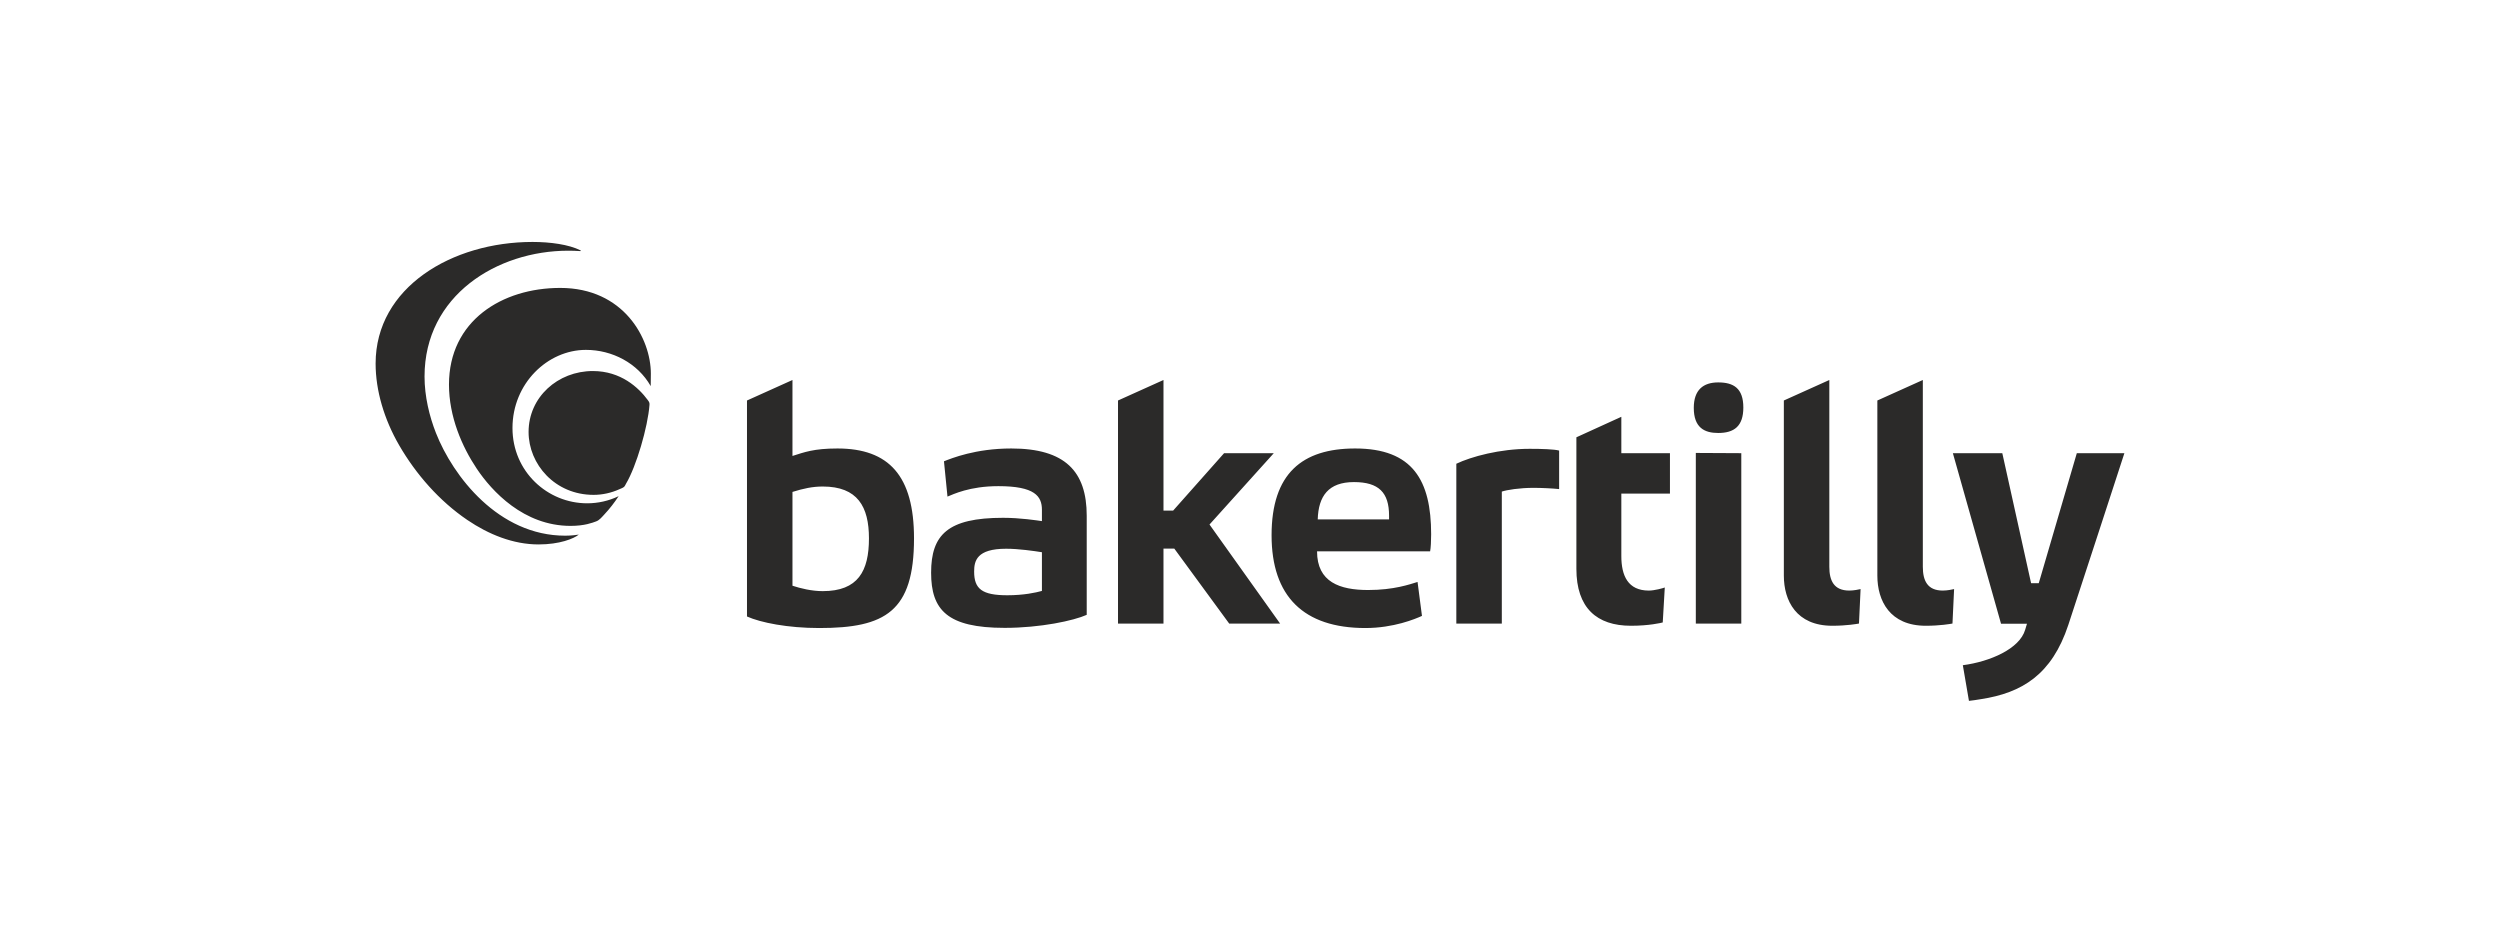 <?xml version="1.0" encoding="UTF-8"?>
<svg id="_822x310_px_-_full_colour_-_white" data-name="822x310 px - full colour - white" xmlns="http://www.w3.org/2000/svg" viewBox="0 0 822 310">
  <defs>
    <style>
      .cls-1 {
        fill: #2b2a29;
        fill-rule: evenodd;
      }

      .cls-2 {
        fill: #fff;
      }
    </style>
  </defs>
  <rect id="white_background_KEEP_" data-name="white background (KEEP!)" class="cls-2" width="822" height="310"/>
  <g id="g966">
    <path id="path69309" class="cls-1" d="M647.39,230.448c.495,0,3.232-.458,3.951-.569,13.447-2.063,23.298-8.004,28.725-24.417,3.695-11.172,18.435-56.457,18.435-56.457h-15.644l-12.517,42.759h-2.515l-9.469-42.759h-16.254l15.835,56.074h8.532s-.342,1.117-.6,1.997c-1.82,6.245-11.515,10.468-20.49,11.645l2.01,11.726ZM493.797,205.048v-43.416c1.675-.558,5.804-1.229,10.491-1.229,2.456,0,6.347.186,8.354.409v-12.663c-1.561-.446-5.789-.578-9.694-.578-9.821,0-19.196,2.567-24.106,4.909v52.567s14.954,0,14.954-0ZM641.974,205.023l.533-11.334c-.589.132-2.203.491-3.72.491-5.066,0-6.561-3.29-6.561-7.8v-61.437l-14.954,6.741v57.58c0,8.248,4.096,16.487,15.935,16.487,4.695,0,8.166-.616,8.767-.729ZM611.23,205.023l.533-11.334c-.588.132-2.201.491-3.721.491-5.066,0-6.561-3.29-6.561-7.8v-61.437l-14.954,6.741v57.58c0,8.248,4.097,16.487,15.936,16.487,4.695,0,8.165-.616,8.767-.729,0,0,0,0,0.0 0ZM557.585,205.048v-56.119l14.954.077v56.041h-14.954ZM564.95,142.365c-4.575,0-8.035-1.785-8.035-8.258,0-5.913,3.126-8.37,8.035-8.37,5.021,0,8.258,1.898,8.258,8.259,0,6.137-3.013,8.369-8.258,8.369ZM456.724,170.784v-1.23c0-7.587-3.358-11.046-11.541-11.046-8.369,0-11.688,4.574-11.912,12.276,0,0,23.453,0,23.453,0ZM449.881,193.996c8.41,0,13.614-1.853,16.212-2.649l1.451,11.159c-2.182,1.005-9.335,3.991-18.601,3.991-20.311,0-30.848-10.412-30.848-30.499,0-20.318,10.077-28.539,27.468-28.539,18.963,0,24.999,10.49,24.999,28.234,0,1.896-.113,4.576-.337,5.58h-37.177c0,10.128,7.458,12.723,16.833,12.723h-0ZM382.552,205.047v-24.667h3.556l18.064,24.667h16.739l-23.226-32.585,21.139-23.457h-16.344l-16.749,18.874h-3.178v-42.937l-14.954,6.741v73.364s14.954,0,14.954-0ZM536.254,205.751c5.95,0,9.817-.922,10.458-1.087l.669-11.496c-.513.215-3.398,1.016-5.239,1.016-6.869,0-9.046-4.883-9.046-11.355v-20.527h15.984v-13.296h-15.984v-11.963l-14.779,6.741v43.25c0,12.852,6.71,18.717,17.937,18.717ZM342.584,181.572c-2.686-.427-7.656-1.147-11.773-1.147-9.698,0-10.514,4.015-10.514,7.517,0,5.682,2.577,7.78,10.902,7.78,5.436,0,9.374-.867,11.385-1.425v-12.726ZM330.307,206.44c-18.856,0-24.156-5.908-24.156-18.136,0-12.479,5.462-18.051,23.659-18.051,5.724,0,11.08.856,12.775,1.088v-3.722c0-4.49-2.374-7.773-14.323-7.773-9.497,0-14.861,2.7-16.73,3.433l-1.155-11.606c2.467-.972,10.347-4.214,22.131-4.214,17.72,0,24.807,7.557,24.807,22.104v32.595c-4.24,1.898-15.145,4.282-27.008,4.282ZM270.511,194.364c11.633,0,15.201-6.604,15.201-17.35,0-10.422-3.731-17.047-15.201-17.047-3.347,0-6.376.662-9.947,1.777v30.843c2.594.85,6.281,1.777,9.947,1.777ZM245.609,131.684l14.954-6.741v24.972c3.906-1.228,6.988-2.456,14.8-2.456,16.94,0,25.166,9.021,25.166,29.555,0,24.059-9.446,29.483-31.15,29.483-10.379,0-19.306-1.788-23.77-3.796,0,0,0-71.016-0-71.016ZM190.882,82.31h0c-3.908-1.93-9.958-2.758-15.793-2.758-26.425,0-51.589,14.898-51.589,39.987,0,8.861,2.813,18.336,7.726,26.825,5.552,9.598,13.253,18.374,22.444,24.61,6.975,4.734,15.054,8.036,23.4,8.036,6.951,0,11.619-1.905,13.237-3.238-.699.111-2.381.358-4.457.358-21.961,0-36.906-19.55-42.504-33.75-2.156-5.472-3.76-12.048-3.76-18.577,0-26.709,23.913-41.375,47.268-41.375,1.309,0,2.624.042,3.947.133.103.007.167-.056.167-.125,0-.045-.026-.092-.086-.125ZM194.939,121.997c-11.539,0-21.141,8.591-21.141,20.037,0,10.611,8.687,20.677,21.366,20.677,2.93,0,5.849-.653,8.527-1.866.459-.209,1.06-.406,1.453-.724.325-.26.479-.719.696-1.087,3.383-5.668,7.169-18.647,7.716-25.918.056-.746-.153-1.017-.596-1.617-2.995-4.055-8.825-9.502-18.021-9.502ZM214.003,122.896c0,.981-.022,3.095-.045,4.061-4.299-7.566-12.656-11.916-21.303-11.916-12.62,0-24.151,11.061-24.151,25.688,0,14.38,11.572,24.758,24.553,24.758,3.554,0,7.107-.781,10.357-2.354-1.396,2.132-2.958,4.16-4.703,6.016-.782.832-1.594,1.881-2.676,2.279-1.233.453-3.818,1.486-8.426,1.486-15.424,0-25.919-11.434-30.84-18.789-4.906-7.333-9.145-17.162-9.145-27.677,0-20.97,17.438-31.777,36.579-31.777,20.834,0,29.801,16.566,29.801,28.225Z"/>
  </g>
</svg>